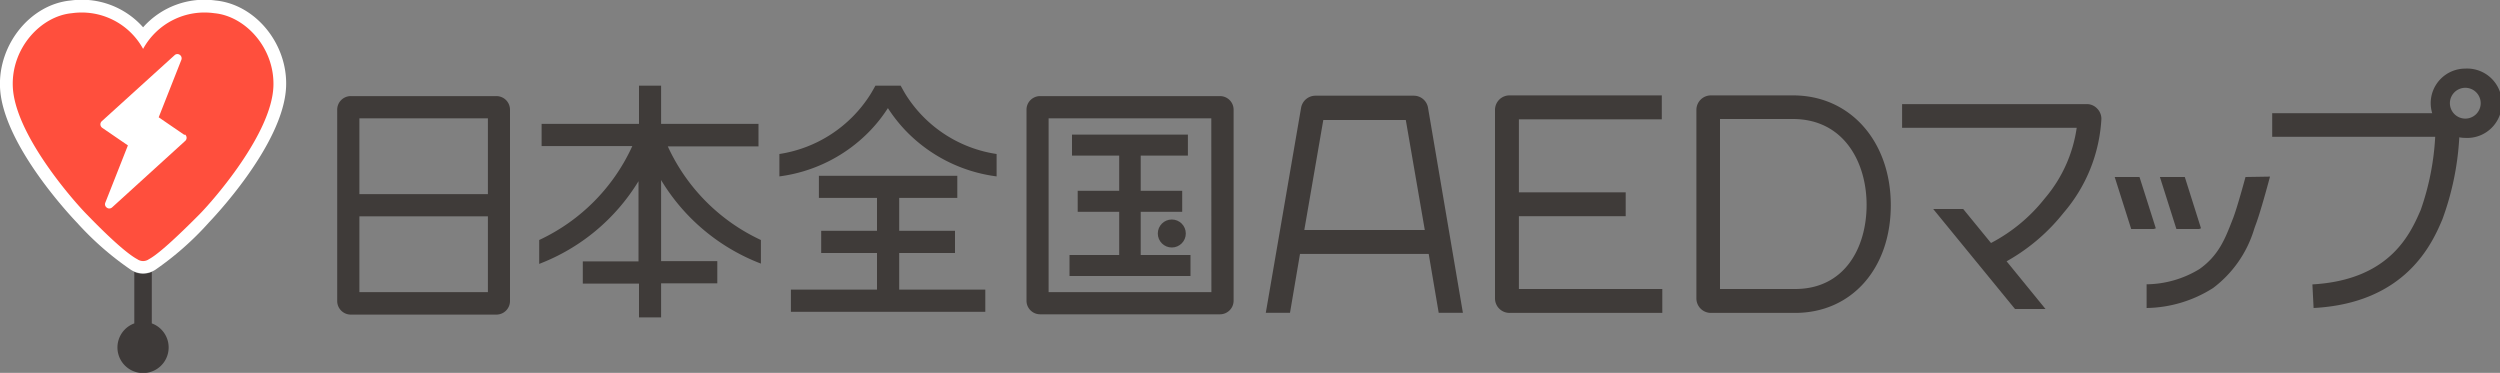 <svg xmlns="http://www.w3.org/2000/svg" viewBox="0 0 250 37.29"><rect x="0" y="0" width="250" height="37.29" fill="#808080" stroke="none"/><defs><style>.cls-1{fill:#3f3b39;}.cls-2{fill:#3e3a39;}.cls-3{fill:#fff;}.cls-4{fill:#ff4f3d;}</style></defs><title>logo_sp_top</title><g id="レイヤー_2" data-name="レイヤー 2"><g id="ベース"><path class="cls-1" d="M246.53,6.86a3.46,3.46,0,0,0-3.46,3.46,3.52,3.52,0,0,0,.15,1h-16v2.36h16.3A26.17,26.17,0,0,1,242.07,21c-1,2.28-3,7-10.83,7.44l.12,2.36c9.31-.49,11.91-6.58,12.88-8.87a28.1,28.1,0,0,0,1.69-8.2,3.05,3.05,0,0,0,.6.06,3.47,3.47,0,1,0,0-6.93Zm0,5a1.54,1.54,0,1,1,1.54-1.54A1.54,1.54,0,0,1,246.53,11.86Z"/><path class="cls-1" d="M209.72,10.86a1.42,1.42,0,0,0-1-.45H190.21v2.37h17.46a13.89,13.89,0,0,1-3.2,7.07,16.68,16.68,0,0,1-5.37,4.45l-2.78-3.4h-3v0l8.18,10h3.05l-3.89-4.77a19.27,19.27,0,0,0,5.69-4.84,15.7,15.7,0,0,0,3.79-9.41A1.47,1.47,0,0,0,209.72,10.86Z"/><polygon class="cls-1" points="219.91 22.9 220.1 22.83 218.48 17.7 215.99 17.7 217.64 22.9 219.91 22.9"/><polygon class="cls-1" points="215.38 22.9 215.58 22.83 214.66 19.93 213.95 17.7 211.47 17.7 213.12 22.9 214.66 22.9 215.38 22.9"/><path class="cls-1" d="M224.55,17.7c-.35,1.29-.9,3.23-1.22,4.07l-.11.28c-.7,1.8-1.35,3.5-3.28,4.86a10.35,10.35,0,0,1-5.28,1.52V30.8a12.72,12.72,0,0,0,6.65-2,11.51,11.51,0,0,0,4.12-5.94l.1-.28c.43-1.1,1.15-3.71,1.47-4.92Z"/><path class="cls-1" d="M49.64,9.61H35.08A1.36,1.36,0,0,0,33.72,11v19.1a1.36,1.36,0,0,0,1.36,1.36H49.64A1.36,1.36,0,0,0,51,30.07V11A1.36,1.36,0,0,0,49.64,9.61Zm-.85,2.22v7.58H35.94V11.83ZM35.94,29.21V21.63H48.79v7.58Z"/><path class="cls-1" d="M66.16,18.09a20,20,0,0,0,9.93,8.27V24a19.09,19.09,0,0,1-9.31-9.36h9.07V12.39H66.11V8.57H63.9v3.82H54.16v2.22h9.07A19.09,19.09,0,0,1,53.92,24v2.39a20,20,0,0,0,9.93-8.27l0-.07v8.09H58.28v2.22H63.9v3.38h2.21V28.33h5.62V26.11H66.11V18Z"/><path class="cls-1" d="M90.6,9.5c-.21-.34-.38-.65-.53-.93H87.54c-.15.27-.32.58-.52.9a13.1,13.1,0,0,1-9.08,5.93v2.24A15.32,15.32,0,0,0,87,13.08a14.74,14.74,0,0,0,1.79-2.27,15.23,15.23,0,0,0,1.79,2.27,15.32,15.32,0,0,0,9.08,4.56V15.4A13,13,0,0,1,90.6,9.5Z"/><polygon class="cls-1" points="89.92 25.3 95.5 25.3 95.5 23.08 89.92 23.08 89.92 19.79 95.73 19.79 95.73 17.58 81.89 17.58 81.89 19.79 87.7 19.79 87.7 23.08 82.12 23.08 82.12 25.3 87.7 25.3 87.7 28.96 79.09 28.96 79.09 31.18 98.53 31.18 98.53 28.96 89.92 28.96 89.92 25.3"/><path class="cls-1" d="M122,9.61H104A1.36,1.36,0,0,0,102.65,11v19.1A1.36,1.36,0,0,0,104,31.43h18a1.36,1.36,0,0,0,1.36-1.36V11A1.36,1.36,0,0,0,122,9.61Zm-.86,19.6H104.86V11.83h16.27Z"/><polygon class="cls-1" points="119.05 25.5 114.07 25.5 114.07 21.18 118.22 21.18 118.22 19.08 114.07 19.08 114.07 15.56 118.79 15.56 118.79 13.46 107.2 13.46 107.2 15.56 111.92 15.56 111.92 19.08 107.77 19.08 107.77 21.18 111.92 21.18 111.92 25.5 106.95 25.5 106.95 27.6 119.05 27.6 119.05 25.5"/><circle class="cls-1" cx="117.18" cy="23.35" r="1.4"/><path class="cls-1" d="M179.31,9.54h-8.22A1.45,1.45,0,0,0,169.64,11V29.84a1.45,1.45,0,0,0,1.45,1.45h8.42c5.64,0,9.57-4.43,9.57-10.77S185.06,9.54,179.31,9.54Zm.2,19.36H172v-17h7.28c5.1,0,7.38,4.32,7.38,8.59S184.47,28.9,179.51,28.9Z"/><path class="cls-1" d="M166.18,11.93V9.54H151A1.45,1.45,0,0,0,149.5,11V29.84A1.45,1.45,0,0,0,151,31.29h15.23V28.9H151.89V21.62h10.68V19.23H151.89v-7.3Z"/><path class="cls-1" d="M142.8,10.76a1.44,1.44,0,0,0-1.42-1.19h-9.84a1.46,1.46,0,0,0-1.43,1.2l-3.53,20.51H129l1-5.89h12.87l1,5.89h2.42ZM130.43,23l1.9-11h8.25l1.9,11Z"/><path class="cls-2" d="M15.18,32.34V27.19a2.12,2.12,0,0,1-.84.19h-.07a2.15,2.15,0,0,1-.84-.19v5.15a2.56,2.56,0,1,0,1.75,0Z"/><path class="cls-3" d="M21.55.05a8.19,8.19,0,0,0-7.24,2.68A8.19,8.19,0,0,0,7.07.05C3.07.43-.16,4.39,0,8.7c.23,5.89,7.66,13.52,7.73,13.6A30.06,30.06,0,0,0,13.12,27a2.29,2.29,0,0,0,1.15.34h.07A2.29,2.29,0,0,0,15.5,27a30.06,30.06,0,0,0,5.38-4.74c.07-.08,7.5-7.71,7.73-13.6C28.78,4.39,25.55.43,21.55.05Z"/><path class="cls-4" d="M21.43,1.32a7,7,0,0,0-7.12,3.57A7,7,0,0,0,7.19,1.32c-3.12.29-6.06,3.5-5.91,7.33.18,4.69,5.91,11.27,7.37,12.76,3,3.1,4.42,4.16,5.08,4.51a1,1,0,0,0,1.16,0c.66-.35,2-1.41,5.08-4.51,1.46-1.49,7.19-8.07,7.37-12.76C27.49,4.82,24.55,1.61,21.43,1.32Z"/><path class="cls-3" d="M18.44,13.49l-2.57-1.76L18.13,6A.42.42,0,0,0,18,5.5a.41.41,0,0,0-.52,0l-7.3,6.62a.42.42,0,0,0-.14.34.44.44,0,0,0,.18.32l2.57,1.76-2.26,5.73a.41.41,0,0,0,.16.5.4.4,0,0,0,.23.08.44.44,0,0,0,.29-.11l7.29-6.63a.42.42,0,0,0,0-.66Z"/></g></g></svg>